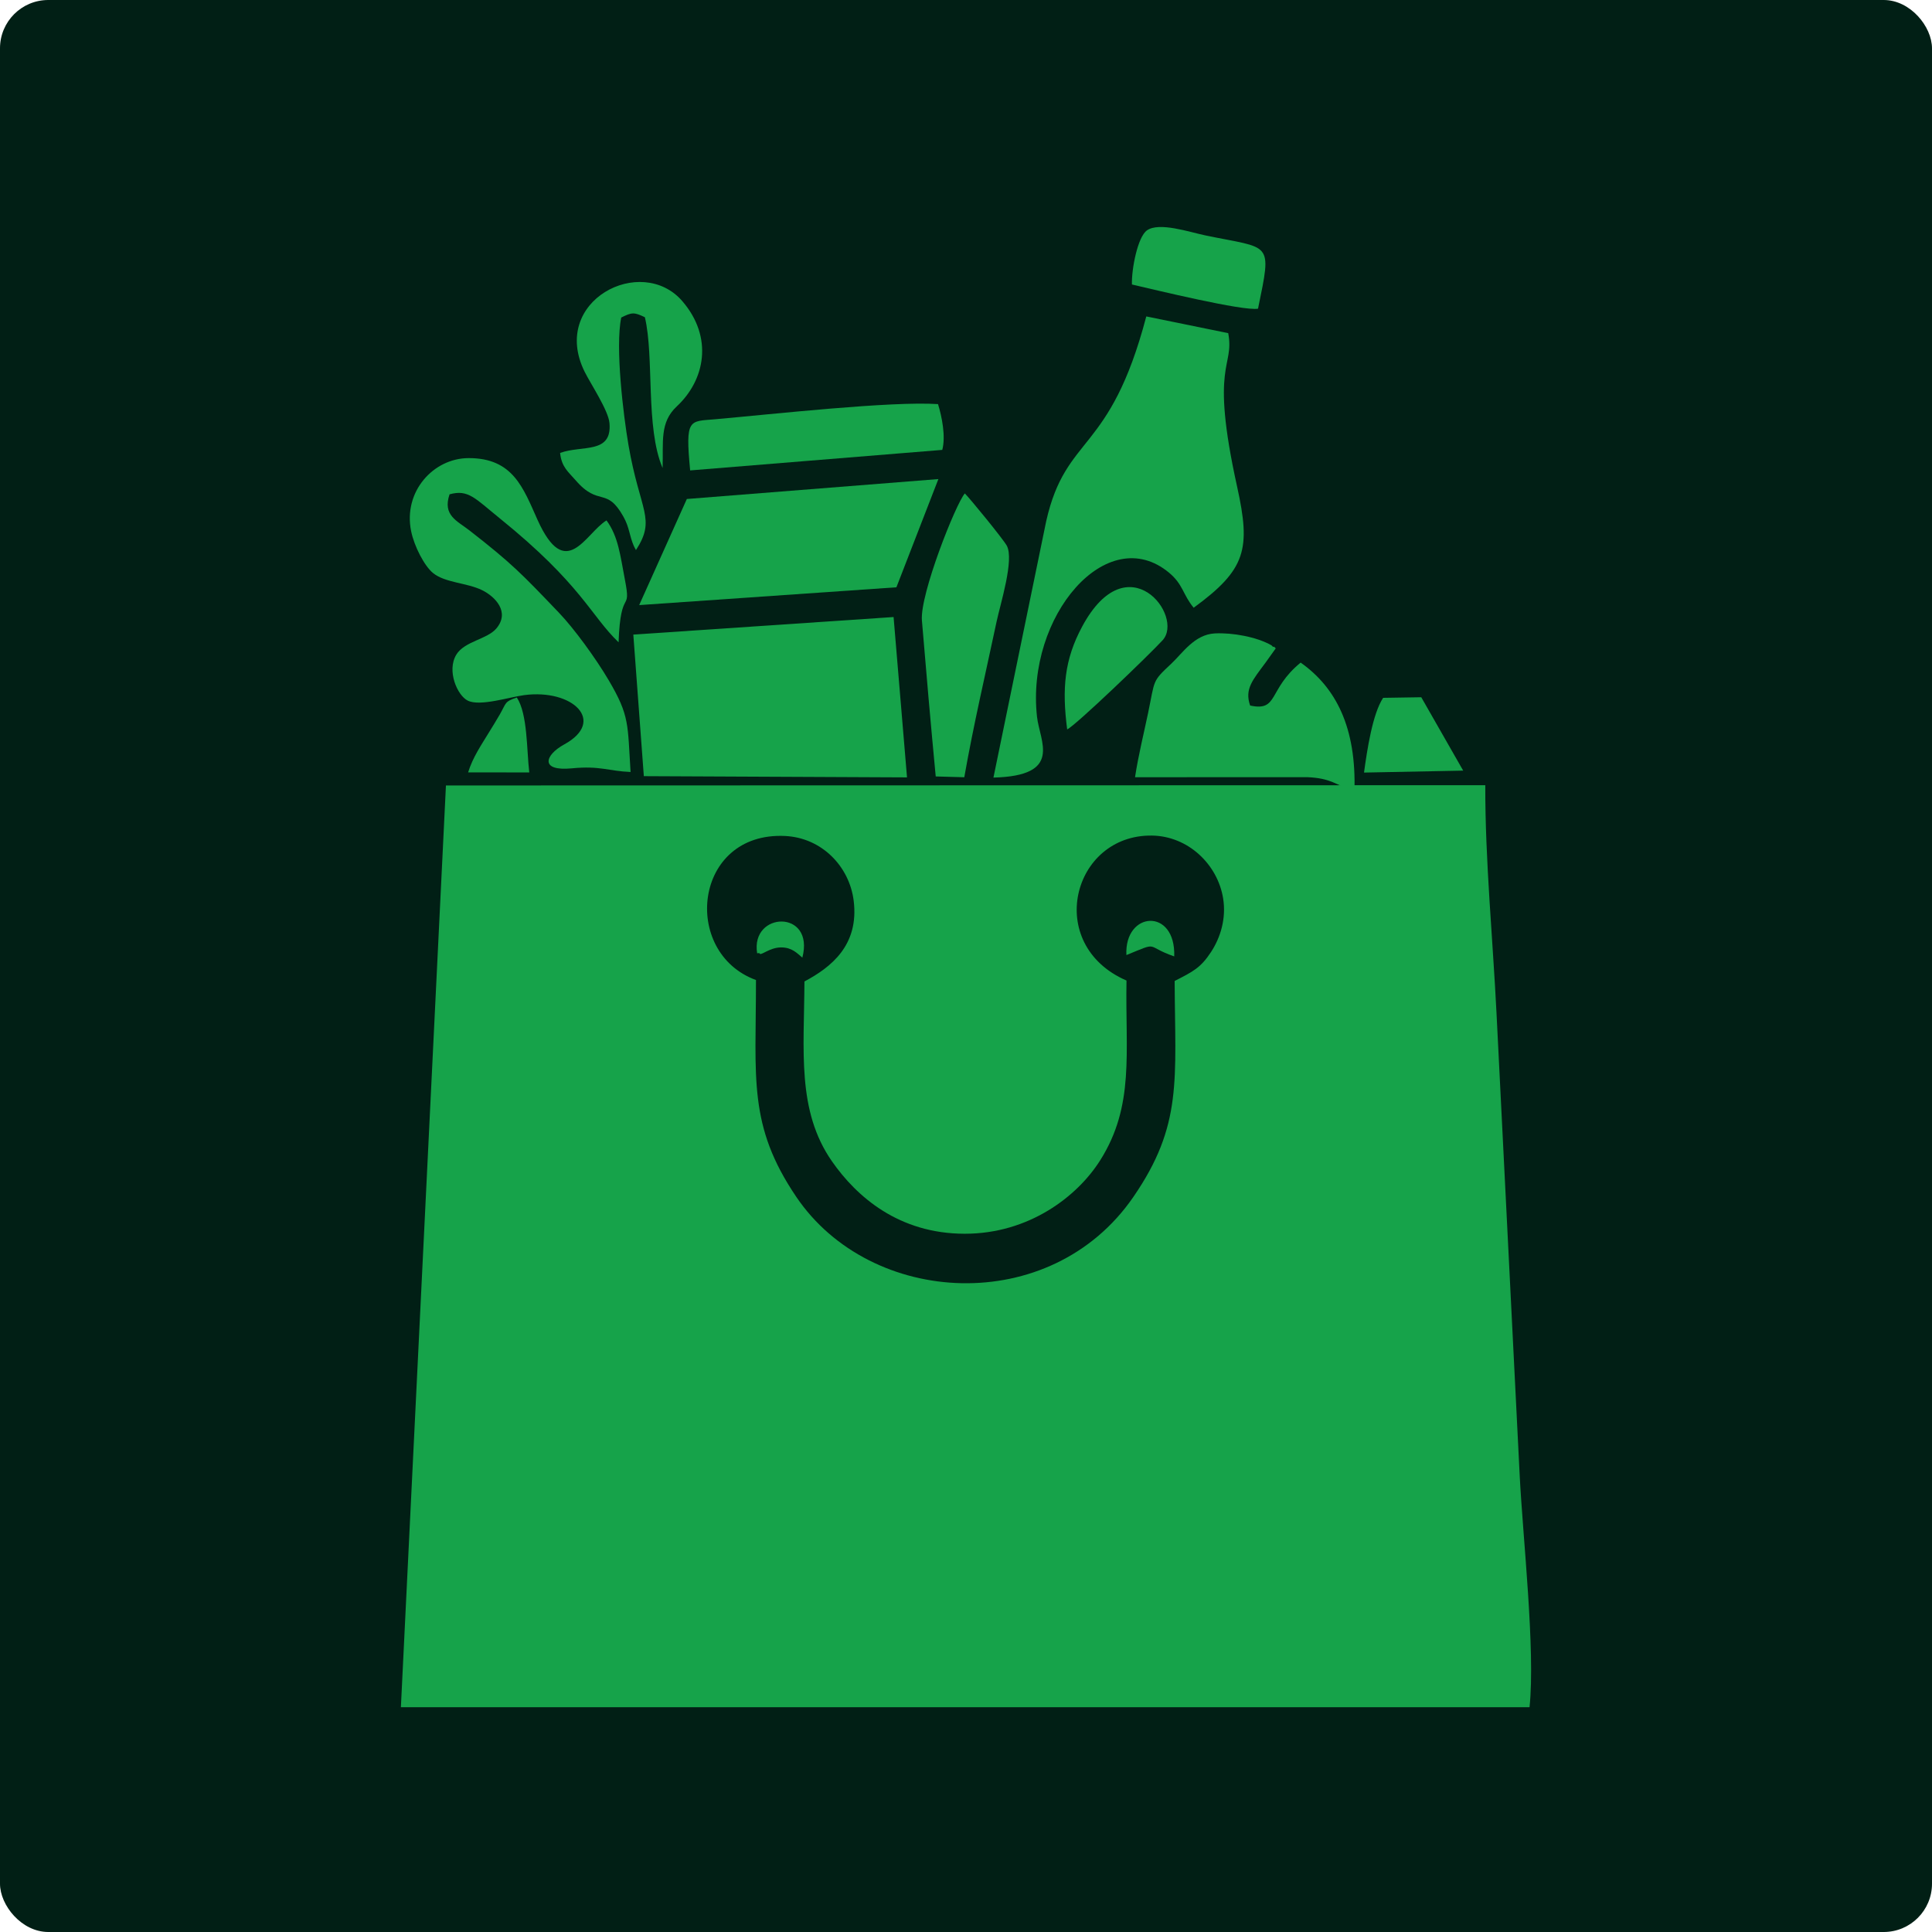 <svg width="400" height="400" viewBox="0 0 400 400" fill="none" xmlns="http://www.w3.org/2000/svg">
<rect width="400" height="400" rx="10" fill="#011F15"/>
<path fill-rule="evenodd" clip-rule="evenodd" d="M238.494 172.996C246.009 173.1 252.102 178.978 253.235 185.995C253.908 190.152 252.691 194.107 250.731 197.102C248.583 200.385 247.019 201.145 243.199 203.1C243.284 223.55 244.918 232.916 234.62 247.856C217.507 272.683 180.276 270.557 164.871 247.812C154.813 232.962 156.526 223.287 156.516 202.903C140.993 197.233 143.575 172.202 162.506 173.079C170.192 173.436 175.858 179.432 176.741 186.453C177.905 195.709 172.053 200.271 166.551 203.202C166.488 217.514 164.933 229.95 172.259 240.455C177.382 247.8 186.11 255.419 199.722 255.434C213.041 255.448 223.049 247.714 227.77 240.251C234.952 228.904 232.963 217.961 233.23 203.011C216.119 195.577 221.997 172.767 238.494 172.996ZM83 353.456L316.673 353.46C317.911 341.747 315.276 318.17 314.643 305.594L309.848 209.982C309.102 194.793 307.466 178.04 307.513 162.568L92.327 162.624L83 353.456Z" fill="#16A34A"/>
<path fill-rule="evenodd" clip-rule="evenodd" d="M286.364 144.48C284.174 147.788 283.061 155.178 282.403 159.952L302.939 159.548L294.256 144.356L286.364 144.48Z" fill="#16A34A"/>
<path fill-rule="evenodd" clip-rule="evenodd" d="M107.006 144.413C104.431 145.272 104.879 145.466 103.476 147.923C102.674 149.328 101.932 150.483 101.196 151.695C99.606 154.313 97.868 156.829 96.919 159.917L109.581 159.922C109.028 155.255 109.254 147.841 107.006 144.413Z" fill="#16A34A"/>
<path fill-rule="evenodd" clip-rule="evenodd" d="M156.758 197.354C156.92 197.387 157.188 197.244 157.254 197.397C157.506 197.985 159.284 196.157 161.719 196.152C163.988 196.147 165.053 197.381 166.116 198.27C168.746 188.231 155.349 188.673 156.758 197.354Z" fill="#16A34A"/>
<path fill-rule="evenodd" clip-rule="evenodd" d="M233.209 197.736C240.255 194.862 236.88 195.867 243.112 198.012C243.444 187.852 232.756 188.637 233.209 197.736Z" fill="#16A34A"/>
<path fill-rule="evenodd" clip-rule="evenodd" d="M205.681 160.992C220.139 160.625 215.271 153.555 214.701 148.401C212.394 127.589 229.213 107.894 242.042 118.573C244.974 121.014 244.858 123.069 247.136 125.826C257.995 117.892 258.99 113.712 256.13 100.756C250.418 74.891 255.632 76.252 254.292 68.977L237.327 65.513C229.76 94.26 220.728 89.715 216.609 107.883L205.681 160.992Z" fill="#16A34A"/>
<path fill-rule="evenodd" clip-rule="evenodd" d="M131.122 131.385L133.299 160.695L187.789 160.948L185.007 127.749L131.122 131.385Z" fill="#16A34A"/>
<path fill-rule="evenodd" clip-rule="evenodd" d="M130.554 159.834C129.913 149.965 130.415 148.279 126.024 140.833C123.348 136.293 118.855 130.126 115.71 126.843C108.046 118.839 106.067 116.727 97.2 109.821C94.649 107.833 91.593 106.716 93.075 102.345C96.955 101.267 98.339 103.168 103.459 107.306C120.433 121.023 122.265 127.414 128.07 132.978C128.483 121.32 130.763 127.169 129.39 120.065C128.416 115.024 128.037 111.114 125.572 107.744C121.205 110.402 117.158 120.698 111.268 107.583C108.333 101.049 106.223 94.811 96.995 94.847C89.705 94.876 83.445 101.792 85.12 109.976C85.766 113.13 87.866 117.178 89.64 118.629C92.144 120.68 96.674 120.639 99.823 122.193C102.506 123.516 105.641 126.695 102.77 130.112C100.876 132.367 96.16 132.76 94.473 135.541C92.448 138.878 94.683 144.012 96.869 145.069C99.408 146.296 105.473 144.321 108.515 143.919C118.567 142.588 125.589 149.322 116.813 154.126C112.799 156.321 111.691 159.733 118.402 159.075C124.23 158.504 125.982 159.643 130.554 159.834Z" fill="#16A34A"/>
<path fill-rule="evenodd" clip-rule="evenodd" d="M142.202 103.312L132.335 125.279L185.593 121.591L194.282 99.186L142.202 103.312Z" fill="#16A34A"/>
<path fill-rule="evenodd" clip-rule="evenodd" d="M234.997 160.915L270.676 160.905C275.521 161.117 276.538 162.424 280.421 163.919C280.848 150.598 276.585 142.333 269.285 137.185C262.466 142.766 264.773 147.361 258.826 146.071C257.63 142.645 259.393 140.753 262.011 137.199L264.129 134.239C263.987 134.122 263.763 133.78 263.688 133.916C263.611 134.051 263.348 133.666 263.242 133.605C260.165 131.845 255.145 130.96 251.535 131.14C247.295 131.352 244.83 135.236 242.508 137.406C238.469 141.179 239.153 140.654 237.698 147.63C236.807 151.901 235.664 156.469 234.997 160.915Z" fill="#16A34A"/>
<path fill-rule="evenodd" clip-rule="evenodd" d="M115.963 93.775C116.257 96.723 117.716 97.735 119.168 99.423C123.995 105.028 125.535 100.644 129.07 106.966C130.349 109.249 130.263 110.815 131.223 113.032C131.276 113.155 131.396 113.364 131.441 113.462C131.486 113.56 131.582 113.751 131.669 113.887C135.907 107.367 132.484 105.894 130.119 92.134C129.059 85.954 127.347 71.866 128.622 65.741C130.825 64.654 131.261 64.598 133.516 65.682C135.484 73.984 133.597 88.515 137.184 96.892C137.368 91.486 136.534 87.48 140.132 84.129C145.975 78.686 147.719 69.84 141.273 62.355C132.813 52.532 113.795 62.261 121.033 76.949C122.246 79.41 125.965 84.97 126.188 87.6C126.738 94.078 120.524 92.108 115.963 93.775Z" fill="#16A34A"/>
<path fill-rule="evenodd" clip-rule="evenodd" d="M193.732 160.755L199.647 160.922C201.542 150.13 204.066 139.394 206.334 128.7C207.105 125.063 210.038 115.829 208.434 112.958C207.647 111.55 200.907 103.313 199.758 102.158C197.912 104.248 190.422 123.063 190.872 128.463C191.773 139.289 192.707 150.014 193.732 160.755Z" fill="#16A34A"/>
<path fill-rule="evenodd" clip-rule="evenodd" d="M142.89 97.395L195.088 93.145C195.83 90.344 195.017 86.291 194.206 83.667C184.507 83.017 159.973 85.752 148.025 86.806C142.702 87.274 141.848 86.557 142.89 97.395Z" fill="#16A34A"/>
<path fill-rule="evenodd" clip-rule="evenodd" d="M234.354 58.901C238.875 59.943 257.416 64.463 260.461 63.909C263.384 49.707 263.272 51.603 249.491 48.725C246.248 48.047 239.995 45.913 237.471 47.692C235.528 49.063 234.258 55.728 234.354 58.901Z" fill="#16A34A"/>
<path fill-rule="evenodd" clip-rule="evenodd" d="M220.947 151.014C222.774 150.154 237.835 135.668 240.693 132.567C245.285 127.586 233.495 112.205 224.066 129.691C220.354 136.574 219.855 142.584 220.947 151.014Z" fill="#16A34A"/>
</svg>
